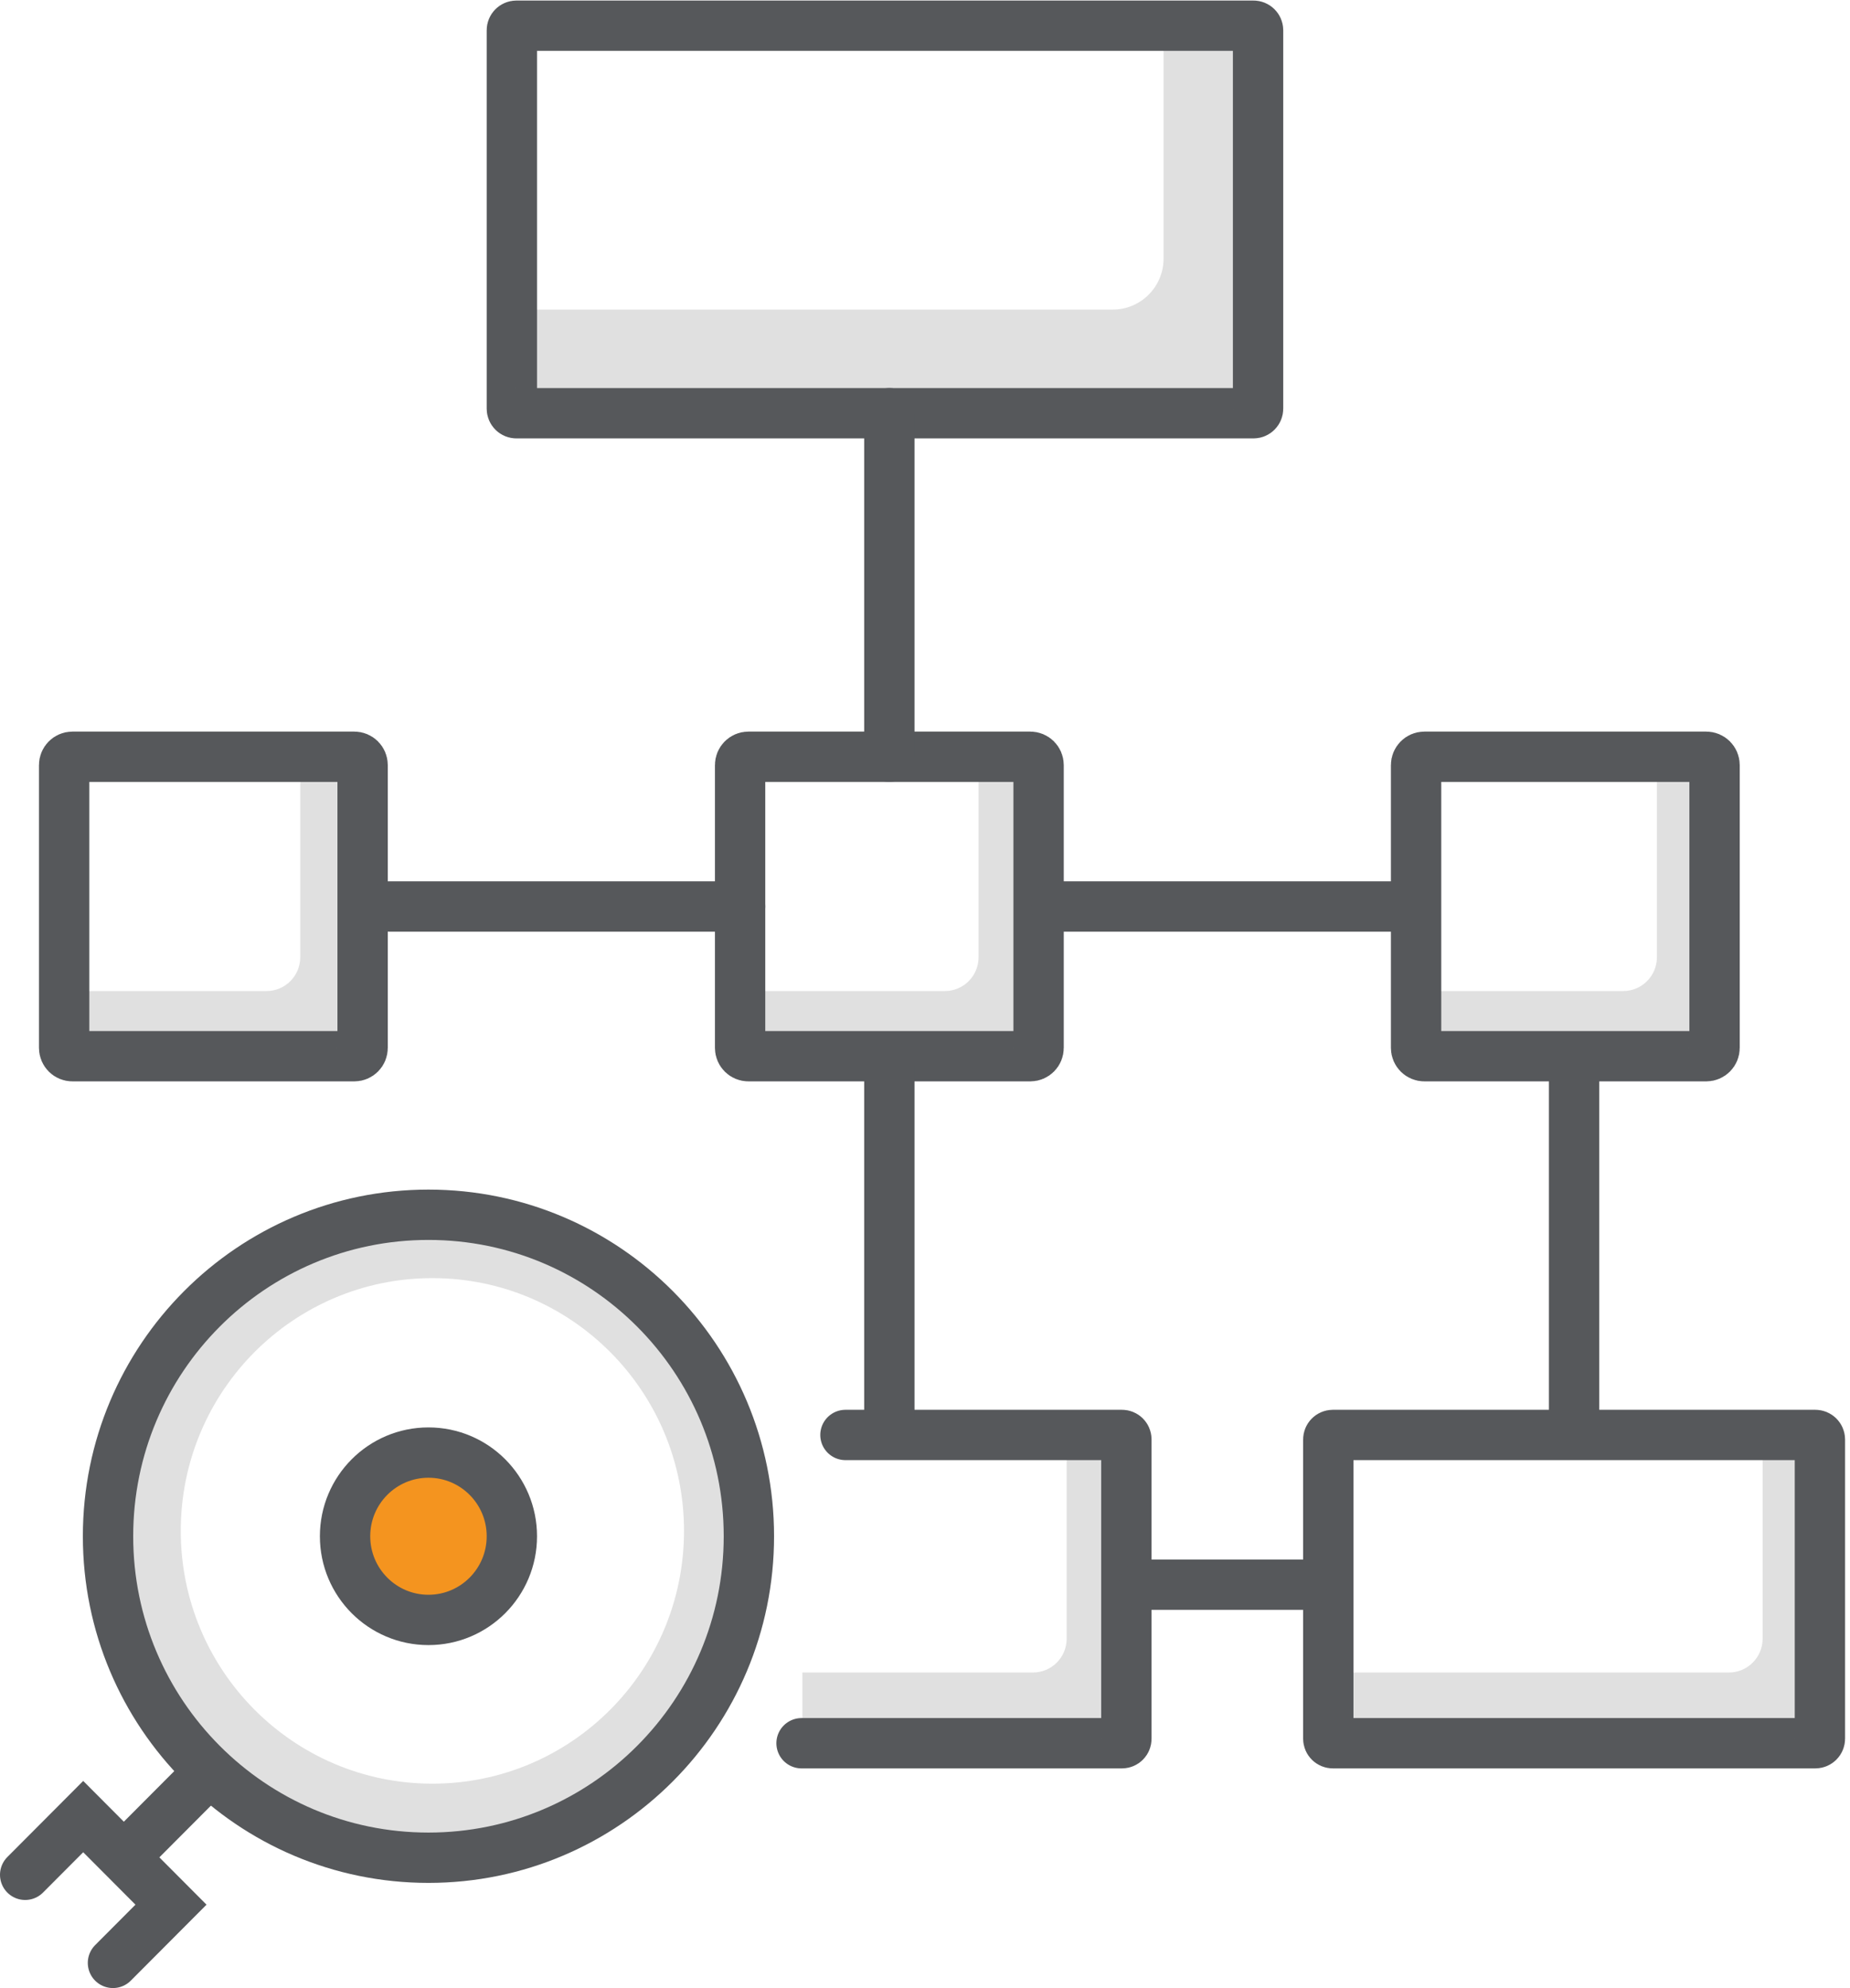 <?xml version="1.0" encoding="UTF-8"?>
<svg width="147px" height="158px" viewBox="0 0 147 158" version="1.1" xmlns="http://www.w3.org/2000/svg" xmlns:xlink="http://www.w3.org/1999/xlink">
    <title>icon-custom-software</title>
    <g id="Page-1" stroke="none" stroke-width="1" fill="none" fill-rule="evenodd">
        <g id="Desktop-HD-With-News" transform="translate(-167, -999)">
            <g id="icon-custom-software" transform="translate(169, 1000)">
                <g id="Group-17" transform="translate(3, 0)">
                    <path d="M29.357,140.757 C18.314,140.757 9.363,131.763 9.363,120.668 C9.363,109.572 18.314,100.578 29.357,100.578 C40.399,100.578 49.351,109.572 49.351,120.668 C49.351,131.763 40.399,140.757 29.357,140.757 M29.357,94.468 C14.956,94.468 3.282,106.198 3.282,120.668 C3.282,135.138 14.956,146.867 29.357,146.867 C43.757,146.867 55.432,135.138 55.432,120.668 C55.432,106.198 43.757,94.468 29.357,94.468" id="Fill-1" fill="#E0E0E0"></path>
                    <path d="M36.357,121.019 C36.357,124.71 33.38,127.701 29.707,127.701 C26.034,127.701 23.057,124.71 23.057,121.019 C23.057,117.329 26.034,114.337 29.707,114.337 C33.38,114.337 36.357,117.329 36.357,121.019" id="Fill-3" fill="#F4941F"></path>
                    <path d="M87.457,0.395 L87.457,19.546 C87.457,21.788 85.648,23.605 83.417,23.605 L36.357,23.605 L36.357,31.342 L95.157,31.342 L95.157,0.395 L87.457,0.395 Z" id="Fill-5" fill="#E0E0E0"></path>
                    <path d="M135.057,112.227 L135.057,129.231 C135.057,130.717 133.858,131.921 132.379,131.921 L101.457,131.921 L101.457,136.844 L139.957,136.844 L139.957,112.227 L135.057,112.227 Z" id="Fill-7" fill="#E0E0E0"></path>
                    <path d="M79.757,112.227 L79.757,129.231 C79.757,130.717 78.558,131.921 77.079,131.921 L58.757,131.921 L58.757,136.844 L84.657,136.844 L84.657,112.227 L79.757,112.227 Z" id="Fill-9" fill="#E0E0E0"></path>
                    <path d="M126.657,58.069 L126.657,75.073 C126.657,76.559 125.458,77.763 123.979,77.763 L108.457,77.763 L108.457,82.687 L131.557,82.687 L131.557,58.069 L126.657,58.069 Z" id="Fill-11" fill="#E0E0E0"></path>
                    <path d="M72.757,58.069 L72.757,75.073 C72.757,76.559 71.558,77.763 70.079,77.763 L54.557,77.763 L54.557,82.687 L77.657,82.687 L77.657,58.069 L72.757,58.069 Z" id="Fill-13" fill="#E0E0E0"></path>
                    <path d="M18.857,58.069 L18.857,75.073 C18.857,76.559 17.658,77.763 16.179,77.763 L0.657,77.763 L0.657,82.687 L23.757,82.687 L23.757,58.069 L18.857,58.069 Z" id="Fill-15" fill="#E0E0E0"></path>
                </g>
                <g id="Group-50" transform="translate(0, 1)" stroke="#56585B" stroke-linecap="round" stroke-width="4">
                    <path d="M57.506,120.093 C57.506,134.203 46.106,145.643 32.045,145.643 C17.983,145.643 6.584,134.203 6.584,120.093 C6.584,105.982 17.983,94.543 32.045,94.543 C46.106,94.543 57.506,105.982 57.506,120.093 Z" id="Stroke-18"></path>
                    <path d="M38.672,120.093 C38.672,123.766 35.705,126.743 32.045,126.743 C28.385,126.743 25.418,123.766 25.418,120.093 C25.418,116.421 28.385,113.443 32.045,113.443 C35.705,113.443 38.672,116.421 38.672,120.093 Z" id="Stroke-20"></path>
                    <line x1="13.659" y1="139.774" x2="8.48" y2="144.971" id="Stroke-22"></line>
                    <polyline id="Stroke-24" points="0 147 4.611 142.373 11.587 149.373 6.976 154"></polyline>
                    <path d="M97.601,30.843 L39.035,30.843 C38.834,30.843 38.672,30.68 38.672,30.478 L38.672,0.407 C38.672,0.206 38.834,0.043 39.035,0.043 L97.601,0.043 C97.802,0.043 97.965,0.206 97.965,0.407 L97.965,30.478 C97.965,30.68 97.802,30.843 97.601,30.843 Z" id="Stroke-26"></path>
                    <path d="M142.245,136.543 L103.908,136.543 C103.707,136.543 103.545,136.38 103.545,136.178 L103.545,112.407 C103.545,112.206 103.707,112.043 103.908,112.043 L142.245,112.043 C142.446,112.043 142.609,112.206 142.609,112.407 L142.609,136.178 C142.609,136.38 142.446,136.543 142.245,136.543 Z" id="Stroke-28"></path>
                    <path d="M65.179,112.043 L87.151,112.043 C87.344,112.043 87.501,112.2 87.501,112.394 L87.501,136.191 C87.501,136.385 87.344,136.543 87.151,136.543 L61.691,136.543" id="Stroke-30"></path>
                    <path d="M79.866,81.943 L57.468,81.943 C57.104,81.943 56.808,81.647 56.808,81.281 L56.808,58.805 C56.808,58.44 57.104,58.143 57.468,58.143 L79.866,58.143 C80.23,58.143 80.526,58.44 80.526,58.805 L80.526,81.281 C80.526,81.647 80.23,81.943 79.866,81.943 Z" id="Stroke-32"></path>
                    <path d="M133.578,81.943 L111.18,81.943 C110.816,81.943 110.521,81.647 110.521,81.281 L110.521,58.805 C110.521,58.44 110.816,58.143 111.18,58.143 L133.578,58.143 C133.942,58.143 134.238,58.44 134.238,58.805 L134.238,81.281 C134.238,81.647 133.942,81.943 133.578,81.943 Z" id="Stroke-34"></path>
                    <path d="M26.153,81.943 L3.755,81.943 C3.391,81.943 3.096,81.647 3.096,81.281 L3.096,58.805 C3.096,58.44 3.391,58.143 3.755,58.143 L26.153,58.143 C26.518,58.143 26.813,58.44 26.813,58.805 L26.813,81.281 C26.813,81.647 26.518,81.943 26.153,81.943 Z" id="Stroke-36"></path>
                    <line x1="68.667" y1="30.843" x2="68.667" y2="58.143" id="Stroke-38"></line>
                    <line x1="68.667" y1="82.643" x2="68.667" y2="110.643" id="Stroke-40"></line>
                    <line x1="123.077" y1="82.643" x2="123.077" y2="110.643" id="Stroke-42"></line>
                    <line x1="28.906" y1="70.043" x2="56.808" y2="70.043" id="Stroke-44"></line>
                    <line x1="81.921" y1="70.043" x2="109.823" y2="70.043" id="Stroke-46"></line>
                    <line x1="88.896" y1="123.943" x2="101.452" y2="123.943" id="Stroke-48"></line>
                </g>
            </g>
        </g>
    </g>
</svg>